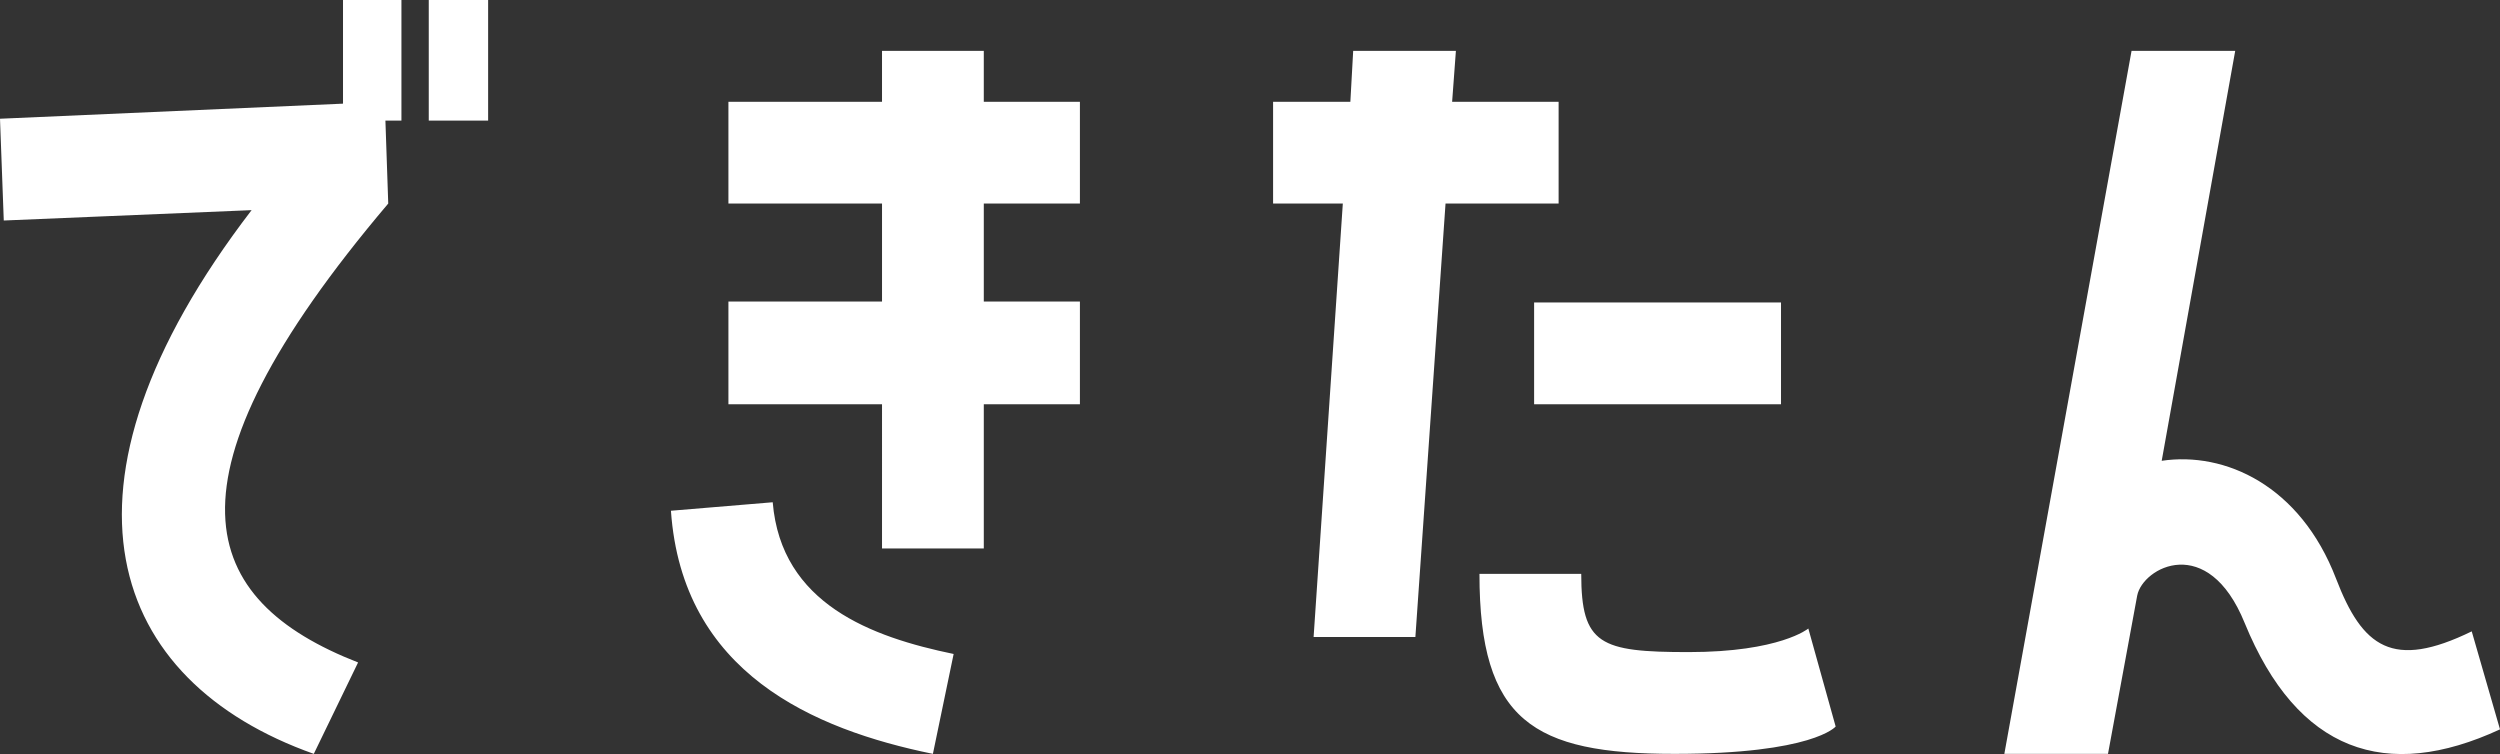 <svg xmlns="http://www.w3.org/2000/svg" width="132.65" height="40.01" viewBox="0 0 132.65 40.01"><rect x="0" y="0" width="132.65" height="40.01" fill="#333333" stroke="none"/><defs><style>.a{fill:#fff;}</style></defs><path class="a" d="M-46.15-31.2l-18.2.8.2,5.4L-51-25.55c-11.35,14.8-7.55,25,3.3,28.85l2.35-4.85c-8.45-3.3-10.9-9.6,1.6-24.35l-.15-4.4h.85v-6.4h-3.1Zm7.7-5.5H-41.6v6.4h3.15Zm26.3,2.7h-5.4v2.7H-25.7v5.4h8.15v5.2H-25.7v5.45h8.15V-7.6h5.4v-7.65h5.1V-20.7h-5.1v-5.2h5.1v-5.4h-5.1Zm-11.2,23.95-5.4.45C-28.15-1-21.2,2-14.85,3.3l1.1-5.3C-18.1-2.9-22.9-4.65-23.35-10.05ZM18.35-25.9v-5.4H12.7l.2-2.7H7.45L7.3-31.3H3.2v5.4H6.9L5.35-2.9h5.4l1.6-23Zm-1.3,10.65h13.1v-5.4H17.05ZM25.25-2.1c-4.7,0-5.7-.4-5.7-4.15h-5.4C14.15,1.55,17,3.3,24.5,3.3c7.35,0,8.55-1.45,8.55-1.45L31.6-3.35S30.1-2.1,25.25-2.1ZM66.8-3.2C62.6-1.15,61-2.35,59.6-6c-1.9-4.95-5.9-6.75-9.25-6.25L54.25-34h-5.5L42,3.3h5.5l1.55-8.4c.3-1.5,3.75-3.35,5.7,1.45C57.55,3.2,62.25,4.8,68.3,2Z" transform="translate(64.35 36.7)"/></svg>
